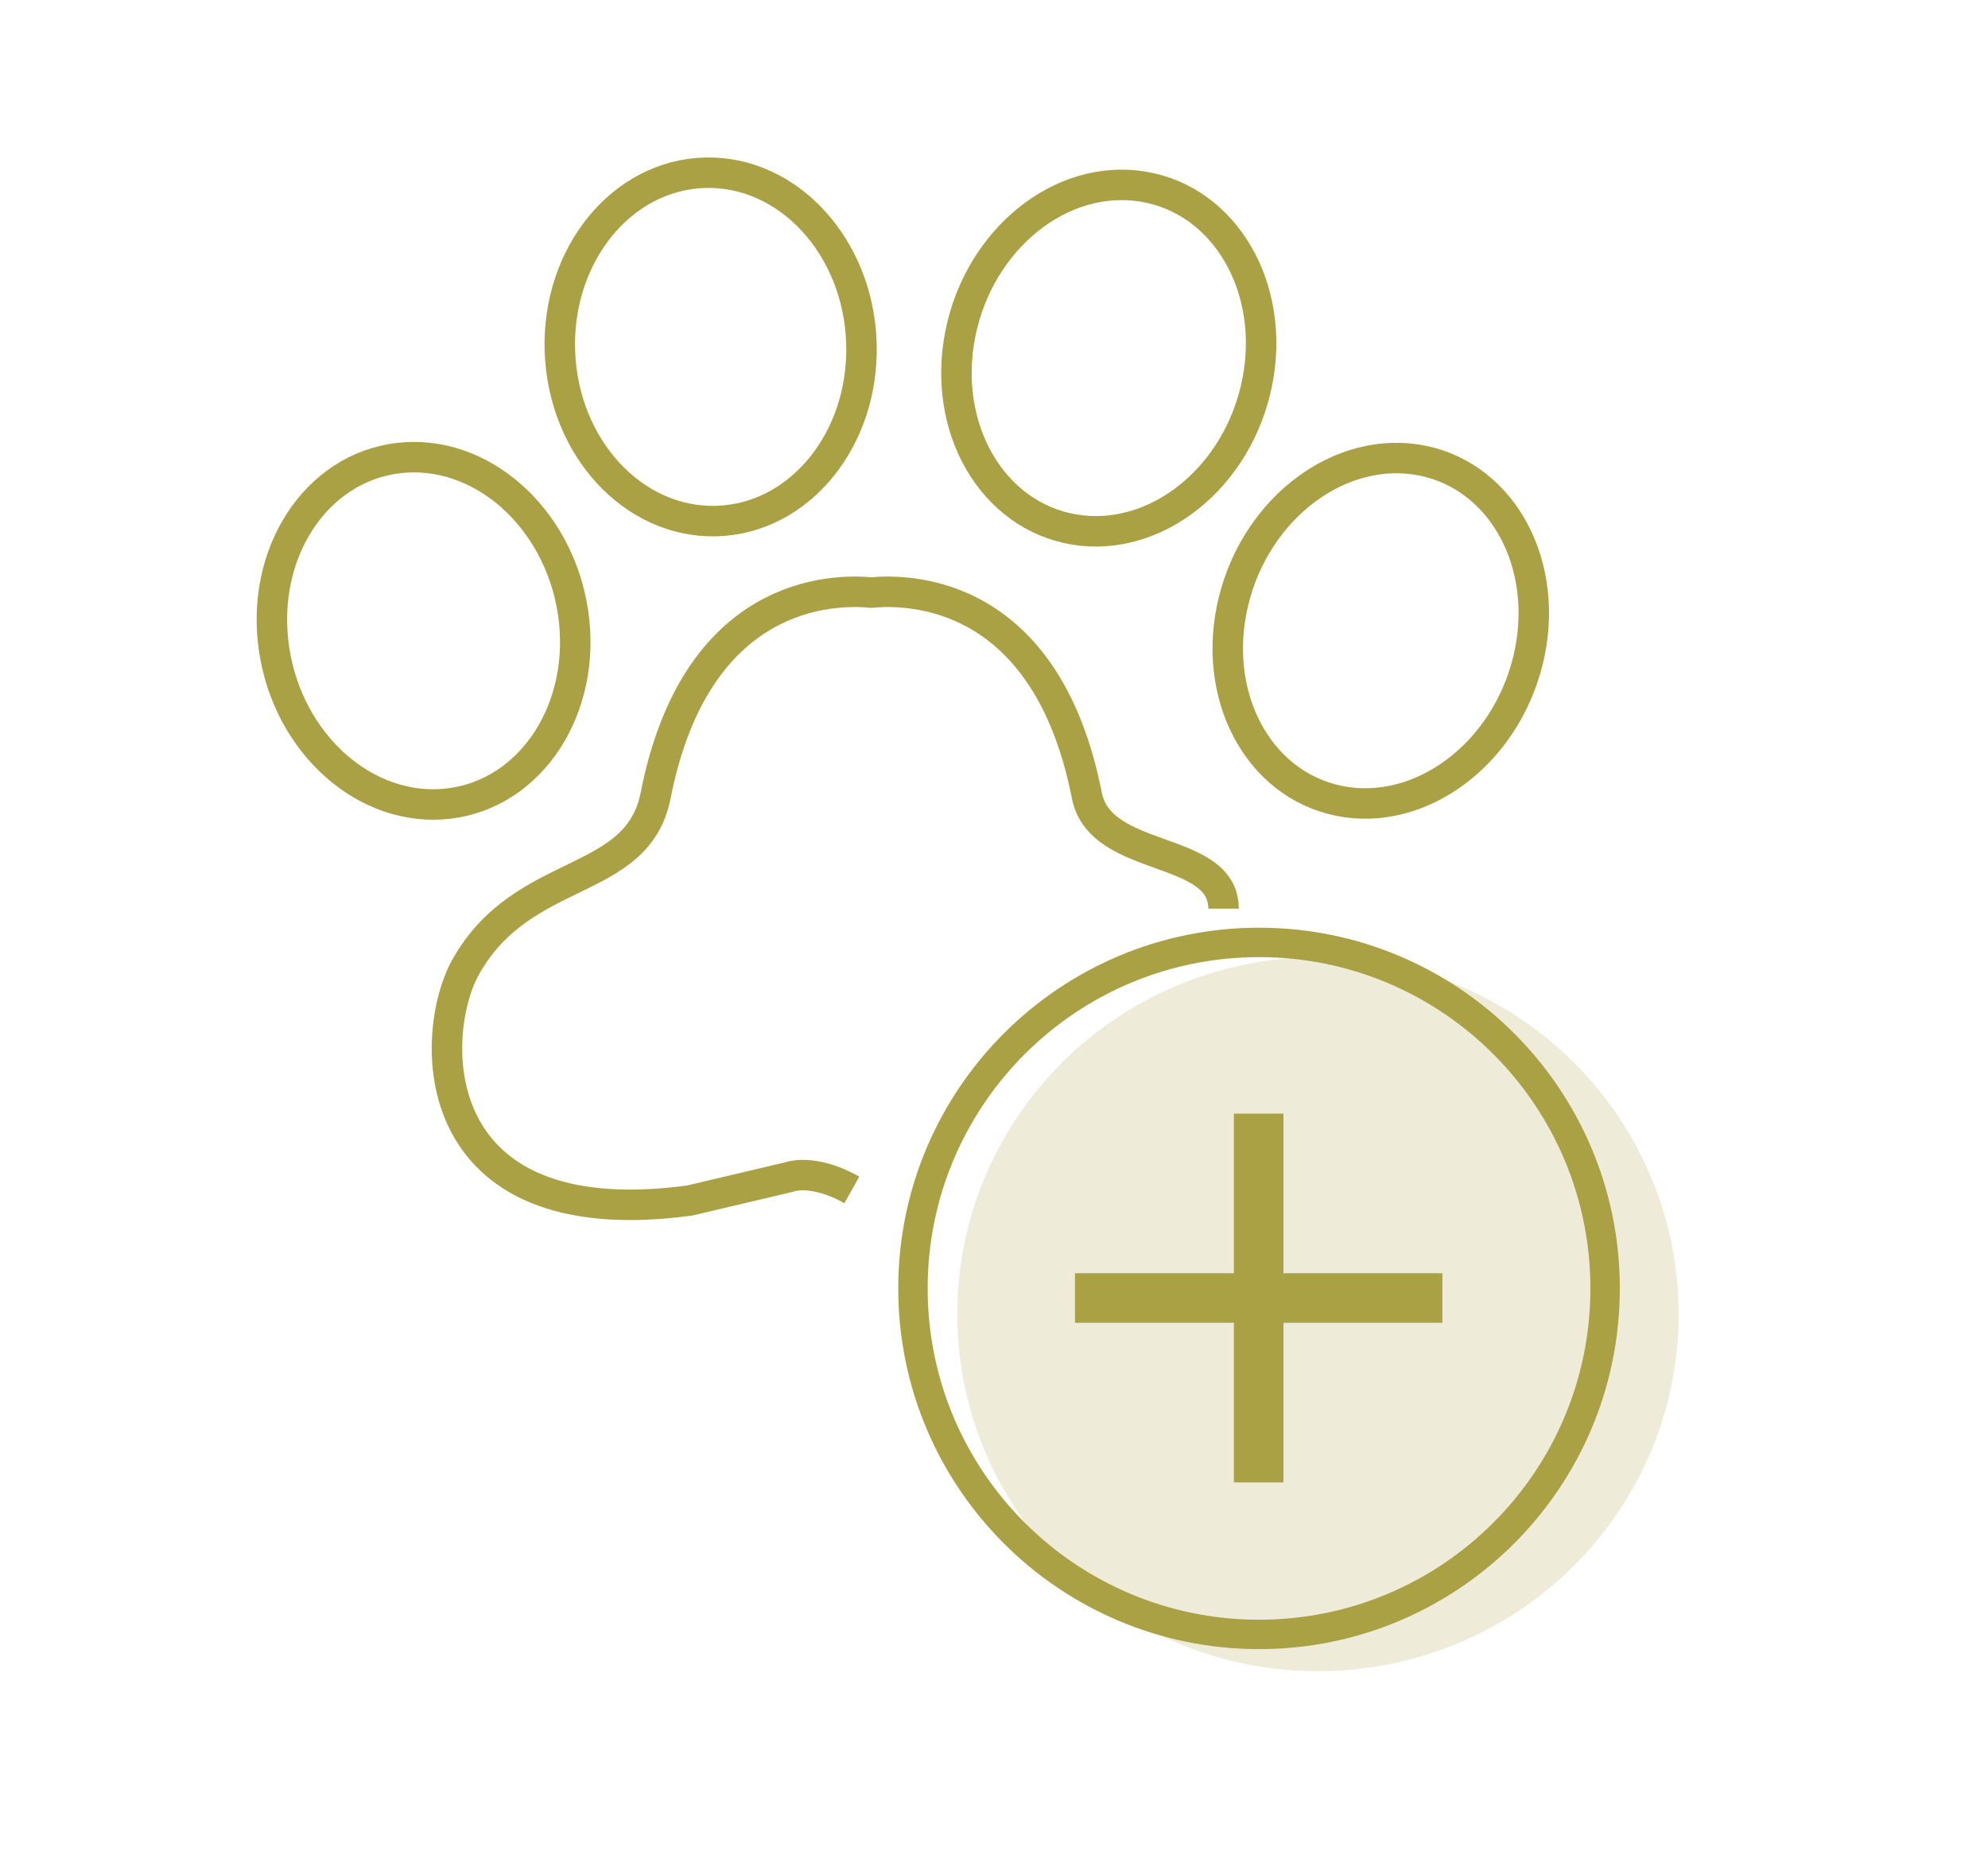 <svg xmlns="http://www.w3.org/2000/svg" fill="none" viewBox="0 0 30 28" height="28" width="30">
<ellipse fill="#AAA144" ry="5.389" rx="5.444" cy="19.834" cx="19.889" opacity="0.2"></ellipse>
<path fill="#AAA144" d="M19.368 19.216H21.766V19.964H19.368V22.373H18.62V19.964H16.222V19.216H18.62V16.807H19.368V19.216Z"></path>
<path stroke-miterlimit="10" stroke-width="0.46" stroke="#AAA144" d="M18.971 5.775C19.258 4.346 18.488 3.021 17.252 2.817C16.015 2.612 14.78 3.605 14.493 5.034C14.206 6.463 14.976 7.787 16.213 7.992C17.449 8.196 18.684 7.204 18.971 5.775Z"></path>
<path stroke-miterlimit="10" stroke-width="0.46" stroke="#AAA144" d="M10.81 7.864C12.067 7.831 13.047 6.626 12.999 5.174C12.952 3.722 11.895 2.573 10.638 2.607C9.382 2.641 8.402 3.845 8.449 5.297C8.497 6.749 9.554 7.898 10.81 7.864Z"></path>
<path stroke-miterlimit="10" stroke-width="0.46" stroke="#AAA144" d="M23.058 9.968C23.405 8.55 22.692 7.2 21.465 6.952C20.238 6.705 18.962 7.653 18.615 9.071C18.268 10.489 18.981 11.839 20.208 12.087C21.435 12.335 22.711 11.386 23.058 9.968Z"></path>
<path stroke-miterlimit="10" stroke-width="0.46" stroke="#AAA144" d="M6.778 12.127C8.024 11.975 8.861 10.685 8.648 9.245C8.434 7.806 7.251 6.762 6.006 6.914C4.76 7.066 3.923 8.356 4.136 9.796C4.349 11.236 5.532 12.279 6.778 12.127Z"></path>
<path stroke-miterlimit="10" stroke-width="0.46" stroke="#AAA144" d="M18.464 13.714C18.464 12.746 16.604 13.041 16.401 12.005C15.794 8.92 13.74 8.887 13.148 8.943C12.556 8.886 10.501 8.92 9.894 12.005C9.62 13.402 7.892 13.053 7.029 14.591C6.465 15.595 6.365 18.664 10.405 18.119L11.909 17.764C11.909 17.764 12.258 17.624 12.855 17.958"></path>
<path stroke-miterlimit="10" stroke-width="0.444" stroke="#AAA144" d="M19 24.667C21.884 24.667 24.222 22.329 24.222 19.445C24.222 16.561 21.884 14.223 19 14.223C16.115 14.223 13.777 16.561 13.777 19.445C13.777 22.329 16.115 24.667 19 24.667Z"></path>
</svg>
